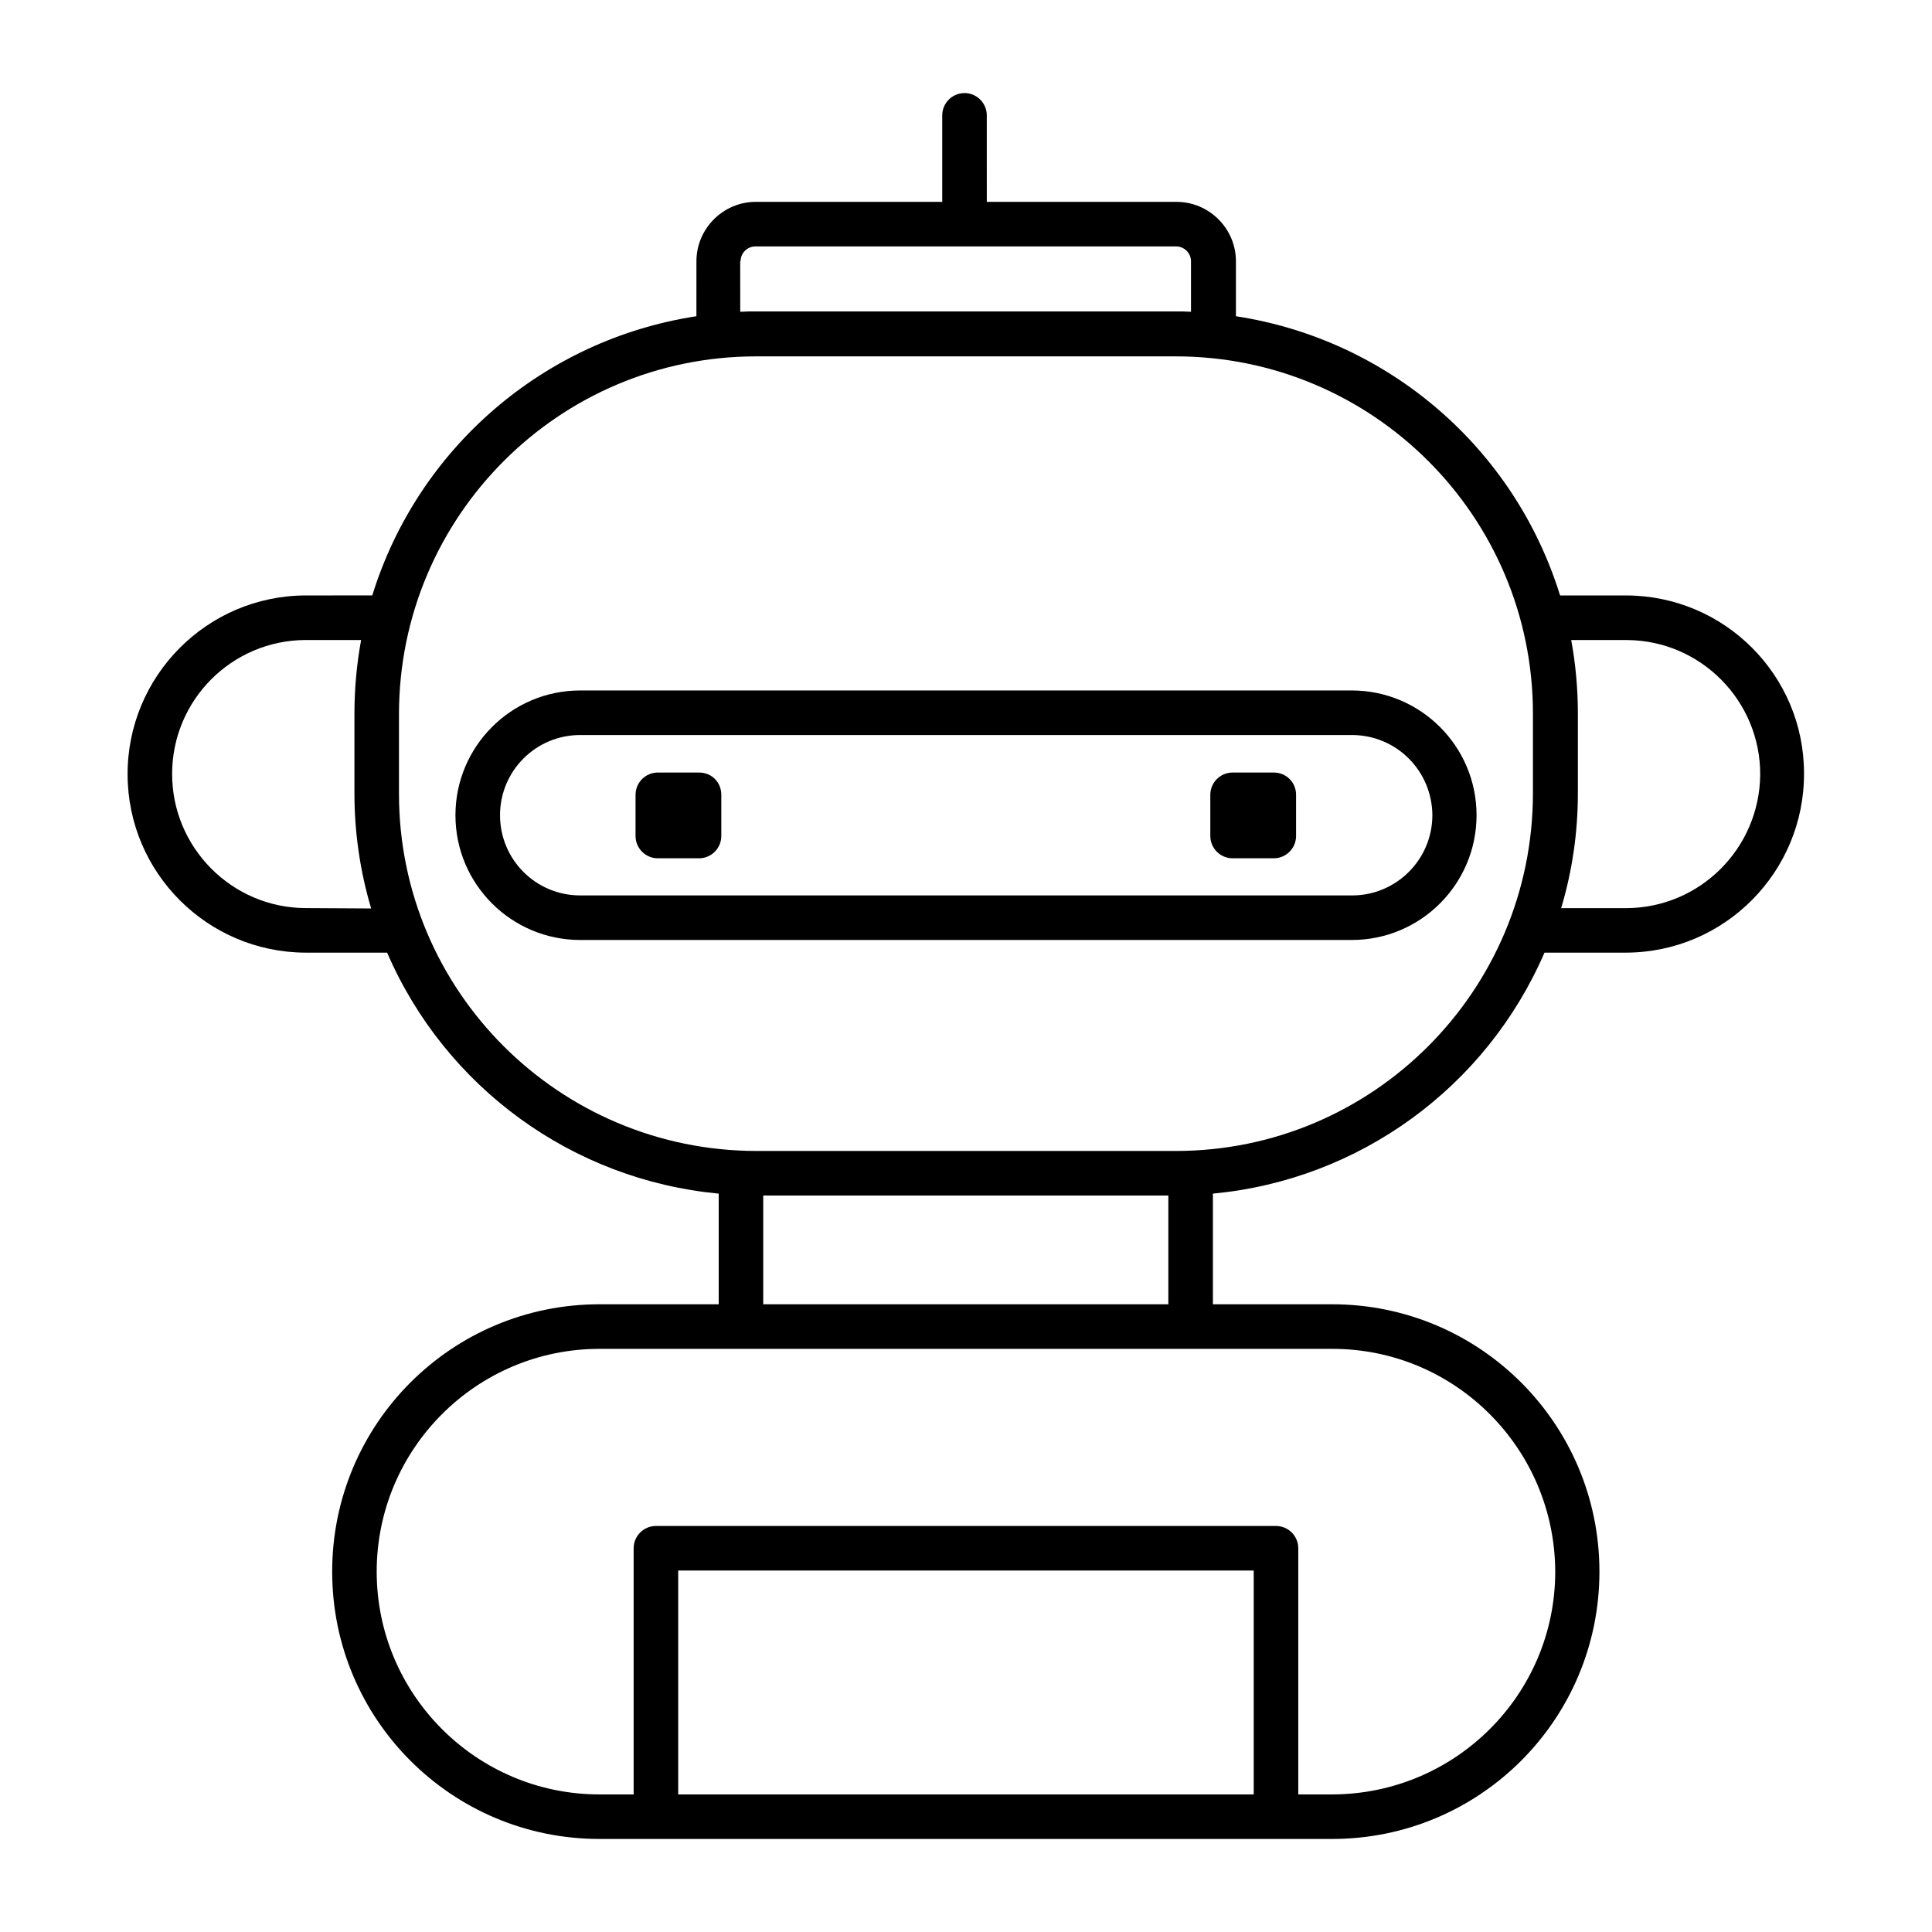 <?xml version="1.0" encoding="UTF-8"?>
<!-- Uploaded to: SVG Repo, www.svgrepo.com, Generator: SVG Repo Mixer Tools -->
<svg fill="#000000" width="800px" height="800px" version="1.1" viewBox="144 144 512 512" xmlns="http://www.w3.org/2000/svg">
 <g>
  <path d="m297.76 326.98c-18.301 0-33.062 14.859-33.062 33.062 0 18.301 14.859 33.062 33.062 33.062h204.48c18.301 0 33.062-14.859 33.062-33.062 0-18.301-14.859-33.062-33.062-33.062zm225.83 33.062c0 11.711-9.543 21.254-21.254 21.254h-204.57c-11.809 0-21.254-9.543-21.254-21.254 0-11.809 9.543-21.254 21.254-21.254h204.48c11.805 0 21.254 9.445 21.352 21.254z"/>
  <path d="m329.25 348.73h-10.922c-3.246 0-5.902 2.656-5.902 5.902v10.922c0 3.246 2.656 5.902 5.902 5.902h10.922c3.246 0 5.902-2.656 5.902-5.902v-10.922c0-3.344-2.559-5.902-5.902-5.902z"/>
  <path d="m481.57 348.73h-10.922c-3.246 0-5.902 2.656-5.902 5.902v10.922c0 3.246 2.656 5.902 5.902 5.902h10.922c3.246 0 5.902-2.656 5.902-5.902v-10.922c0-3.344-2.656-5.902-5.902-5.902z"/>
  <path d="m575.05 301.8h-17.613c-12.102-39.066-45.461-67.797-85.902-73.996v-14.566c0-8.66-7.086-15.742-15.742-15.742h-50.281l-0.004-22.93c0-3.246-2.656-5.902-5.902-5.902-3.246 0-5.902 2.656-5.902 5.902v22.926h-49.398c-8.66 0-15.742 7.086-15.742 15.742l-0.004 14.566c-40.441 6.199-73.801 34.934-85.902 73.996l-17.711 0.004c-26.176 0.098-47.23 21.453-47.133 47.527 0.098 25.977 21.156 47.035 47.133 47.133h21.648c15.449 35.719 49.102 60.223 87.871 63.863v29.324h-31.586c-39.164 0-70.848 31.684-70.848 70.848 0 39.164 31.684 70.848 70.848 70.848h194.14c39.164 0 70.848-31.684 70.848-70.848 0-39.164-31.684-70.848-70.848-70.848h-31.586v-29.324c38.77-3.641 72.422-28.141 87.871-63.863h21.648c26.176-0.098 47.23-21.453 47.133-47.527 0-25.98-21.059-47.035-47.039-47.133zm-350.11 82.852c-19.582-0.098-35.426-16.137-35.324-35.719 0.098-19.484 15.844-35.227 35.324-35.324h14.762c-1.18 6.394-1.77 12.988-1.77 19.484v21.254c0 10.234 1.477 20.469 4.43 30.406zm115.32-171.41c0-2.164 1.77-3.938 3.938-3.938h111.49c2.164 0 3.938 1.77 3.938 3.938v13.383c-1.379-0.098-2.754-0.098-4.133-0.098h-111.19c-1.379 0-2.754 0-4.133 0.098l-0.004-13.383zm135.99 406.3h-152.52v-59.336h152.52zm20.863-118.08c32.57 0 58.941 26.469 59.039 59.039 0 32.57-26.469 58.941-59.039 59.039h-9.055v-65.238c0-3.246-2.656-5.902-5.902-5.902h-164.33c-3.246 0-5.902 2.656-5.902 5.902v65.238h-9.055c-32.57 0-59.039-26.469-59.039-59.039 0-32.57 26.469-59.039 59.039-59.039zm-150.85-11.809v-28.832h107.36v28.832zm203.98-156.55v21.254c-0.098 52.25-42.41 94.66-94.66 94.66h-111.19c-52.25-0.098-94.66-42.41-94.66-94.66v-21.254c0.098-52.25 42.41-94.66 94.66-94.66h111.19c52.25 0 94.66 42.41 94.66 94.66zm24.797 51.562h-17.32c2.953-9.84 4.43-20.074 4.43-30.406l0.004-21.156c0-6.496-0.59-13.086-1.77-19.484h14.762c19.582 0.098 35.426 16.137 35.324 35.719-0.199 19.484-15.945 35.23-35.43 35.328z"/>
 </g>
</svg>
